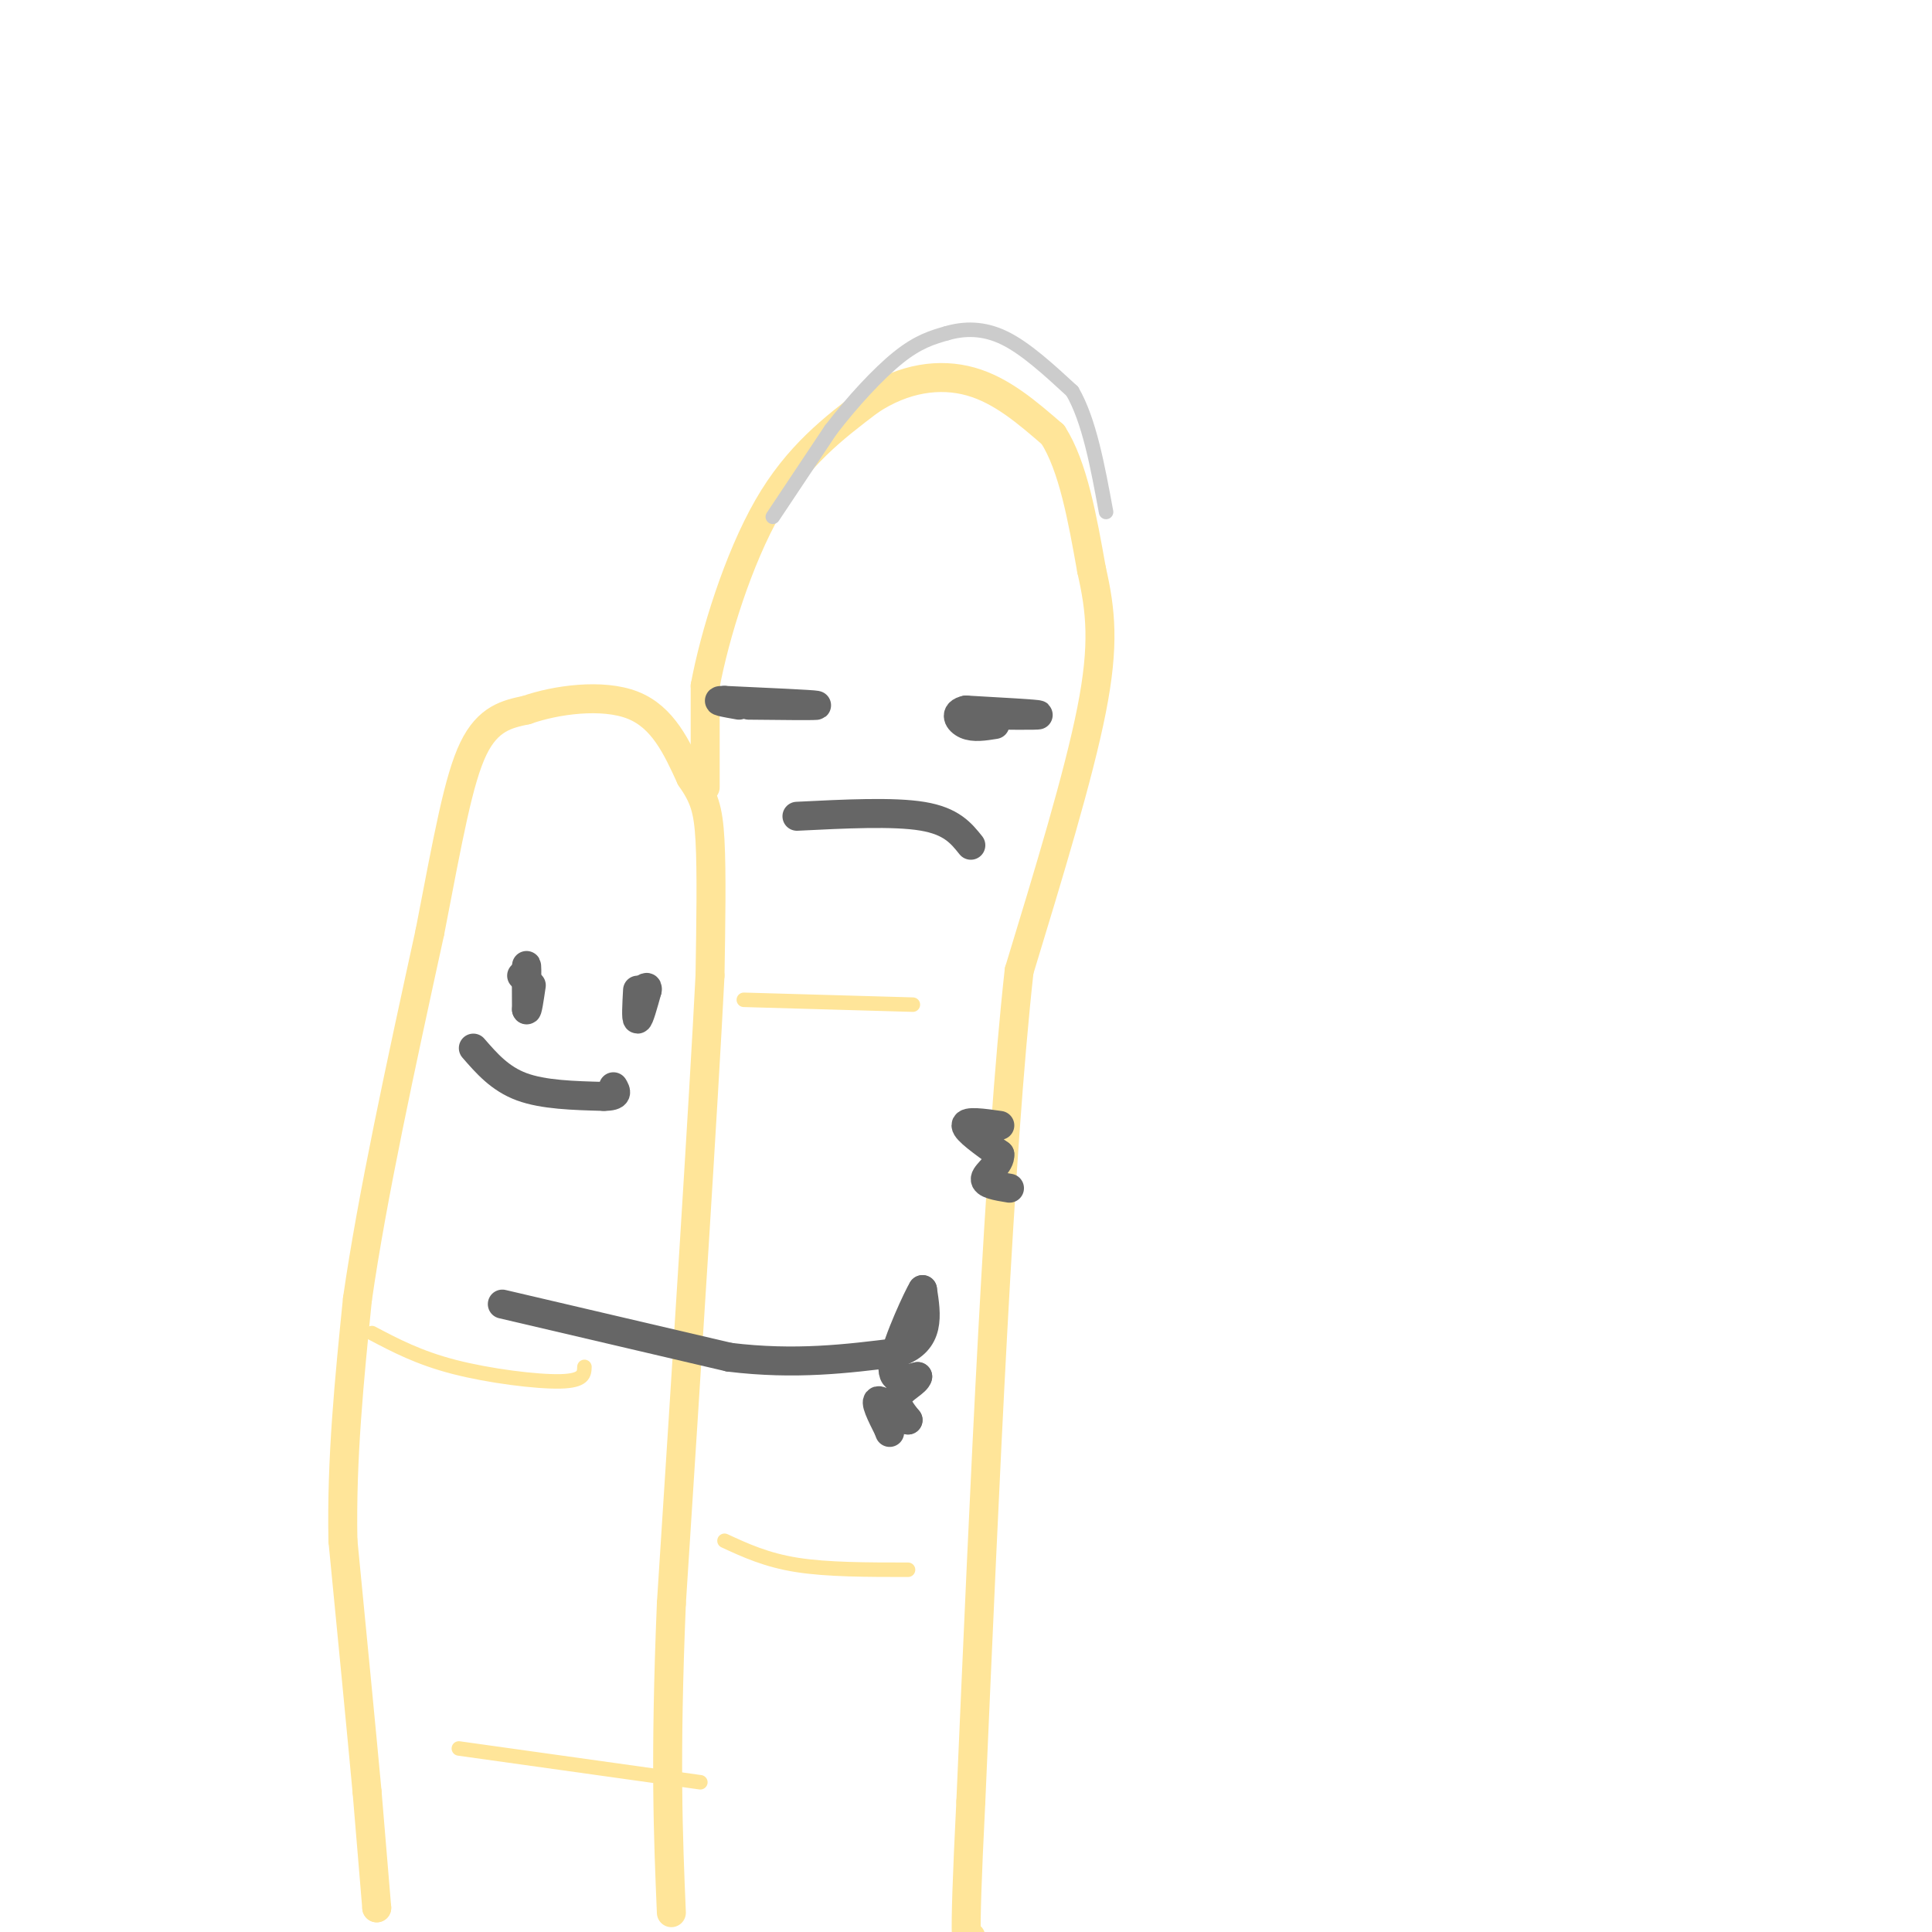 <svg viewBox='0 0 400 400' version='1.1' xmlns='http://www.w3.org/2000/svg' xmlns:xlink='http://www.w3.org/1999/xlink'><g fill='none' stroke='rgb(255,229,153)' stroke-width='6' stroke-linecap='round' stroke-linejoin='round'><path d='M78,395c0.000,0.000 0.000,0.000 0,0'/><path d='M78,395c-0.333,-4.000 -1.167,-14.000 -2,-24'/><path d='M76,371c-1.167,-12.667 -3.083,-32.333 -5,-52'/><path d='M71,319c-0.333,-17.000 1.333,-33.500 3,-50'/><path d='M74,269c3.000,-21.000 9.000,-48.500 15,-76'/><path d='M89,193c3.844,-19.911 5.956,-31.689 9,-38c3.044,-6.311 7.022,-7.156 11,-8'/><path d='M109,147c6.067,-2.133 15.733,-3.467 22,-1c6.267,2.467 9.133,8.733 12,15'/><path d='M143,161c2.756,3.978 3.644,6.422 4,13c0.356,6.578 0.178,17.289 0,28'/><path d='M147,202c-1.333,26.333 -4.667,78.167 -8,130'/><path d='M139,332c-1.333,32.333 -0.667,48.167 0,64'/><path d='M146,163c0.000,0.000 0.000,-21.000 0,-21'/><path d='M146,142c1.956,-10.511 6.844,-26.289 13,-37c6.156,-10.711 13.578,-16.356 21,-22'/><path d='M180,83c7.178,-4.800 14.622,-5.800 21,-4c6.378,1.800 11.689,6.400 17,11'/><path d='M218,90c4.167,6.500 6.083,17.250 8,28'/><path d='M226,118c1.911,8.400 2.689,15.400 0,29c-2.689,13.600 -8.844,33.800 -15,54'/><path d='M211,201c-4.167,37.667 -7.083,104.833 -10,172'/><path d='M201,373c-1.667,33.333 -0.833,30.667 0,28'/></g>
<g fill='none' stroke='rgb(255,229,153)' stroke-width='3' stroke-linecap='round' stroke-linejoin='round'><path d='M154,207c0.000,0.000 35.000,1.000 35,1'/><path d='M77,276c4.844,2.556 9.689,5.111 17,7c7.311,1.889 17.089,3.111 22,3c4.911,-0.111 4.956,-1.556 5,-3'/><path d='M150,319c4.333,2.000 8.667,4.000 15,5c6.333,1.000 14.667,1.000 23,1'/><path d='M95,362c0.000,0.000 50.000,7.000 50,7'/></g>
<g fill='none' stroke='rgb(102,102,102)' stroke-width='6' stroke-linecap='round' stroke-linejoin='round'><path d='M108,202c0.000,0.000 1.000,1.000 1,1'/><path d='M109,203c0.156,-0.911 0.044,-3.689 0,-3c-0.044,0.689 -0.022,4.844 0,9'/><path d='M109,209c0.167,0.667 0.583,-2.167 1,-5'/><path d='M132,205c-0.167,3.000 -0.333,6.000 0,6c0.333,0.000 1.167,-3.000 2,-6'/><path d='M134,205c0.167,-1.000 -0.417,-0.500 -1,0'/><path d='M98,217c2.750,3.167 5.500,6.333 10,8c4.500,1.667 10.750,1.833 17,2'/><path d='M125,227c3.167,0.000 2.583,-1.000 2,-2'/><path d='M104,270c0.000,0.000 47.000,11.000 47,11'/><path d='M151,281c13.667,1.667 24.333,0.333 35,-1'/><path d='M186,280c6.667,-2.333 5.833,-7.667 5,-13'/><path d='M191,267c-0.778,1.178 -5.222,10.622 -6,15c-0.778,4.378 2.111,3.689 5,3'/><path d='M190,285c-0.200,1.133 -3.200,2.467 -4,4c-0.800,1.533 0.600,3.267 2,5'/><path d='M188,294c-1.111,-0.378 -4.889,-3.822 -6,-4c-1.111,-0.178 0.444,2.911 2,6'/><path d='M184,296c0.333,1.000 0.167,0.500 0,0'/><path d='M207,233c-3.500,-0.500 -7.000,-1.000 -7,0c0.000,1.000 3.500,3.500 7,6'/><path d='M207,239c0.200,1.956 -2.800,3.844 -3,5c-0.200,1.156 2.400,1.578 5,2'/><path d='M155,146c7.417,0.083 14.833,0.167 14,0c-0.833,-0.167 -9.917,-0.583 -19,-1'/><path d='M150,145c-2.667,0.000 0.167,0.500 3,1'/><path d='M201,148c7.083,0.083 14.167,0.167 14,0c-0.167,-0.167 -7.583,-0.583 -15,-1'/><path d='M200,147c-2.600,0.511 -1.600,2.289 0,3c1.600,0.711 3.800,0.356 6,0'/><path d='M165,169c10.000,-0.500 20.000,-1.000 26,0c6.000,1.000 8.000,3.500 10,6'/></g>
<g fill='none' stroke='rgb(204,204,204)' stroke-width='3' stroke-linecap='round' stroke-linejoin='round'><path d='M160,107c0.000,0.000 12.000,-18.000 12,-18'/><path d='M172,89c4.533,-5.911 9.867,-11.689 14,-15c4.133,-3.311 7.067,-4.156 10,-5'/><path d='M196,69c3.600,-1.044 7.600,-1.156 12,1c4.400,2.156 9.200,6.578 14,11'/><path d='M222,81c3.500,6.000 5.250,15.500 7,25'/></g>
</svg>